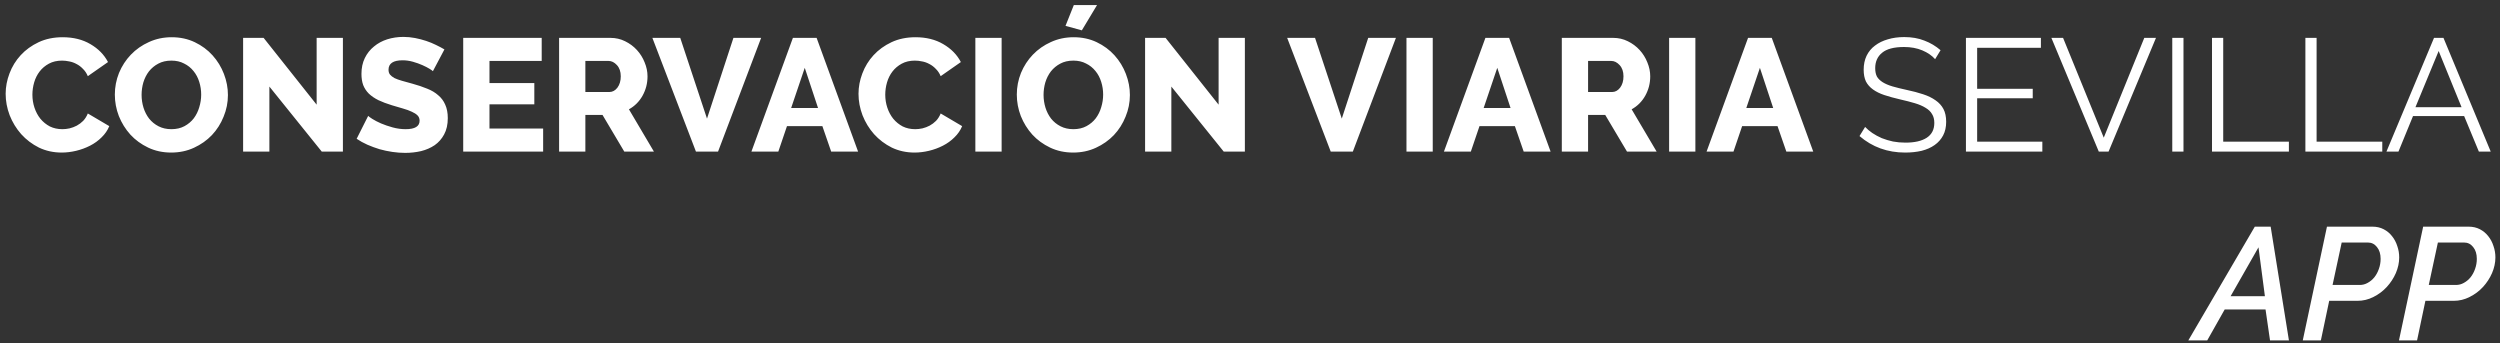 <svg width="437" height="60" viewBox="0 0 437 60" fill="white" xmlns="http://www.w3.org/2000/svg">
<rect x="0" y="0" width="437" height="60" fill="#333333" stroke="none"/>
<path d="M0.988 16.392C0.988 15.197 1.212 14.012 1.66 12.836C2.108 11.641 2.762 10.577 3.62 9.644C4.479 8.711 5.524 7.955 6.756 7.376C7.988 6.797 9.388 6.508 10.956 6.508C12.823 6.508 14.438 6.909 15.8 7.712C17.182 8.515 18.208 9.56 18.88 10.848L15.352 13.312C15.128 12.789 14.839 12.36 14.484 12.024C14.148 11.669 13.775 11.389 13.364 11.184C12.954 10.96 12.534 10.811 12.104 10.736C11.675 10.643 11.255 10.596 10.844 10.596C9.967 10.596 9.202 10.773 8.548 11.128C7.895 11.483 7.354 11.94 6.924 12.5C6.495 13.06 6.178 13.695 5.972 14.404C5.767 15.113 5.664 15.832 5.664 16.56C5.664 17.344 5.786 18.1 6.028 18.828C6.271 19.556 6.616 20.2 7.064 20.76C7.531 21.32 8.082 21.768 8.716 22.104C9.37 22.421 10.098 22.58 10.9 22.58C11.311 22.58 11.731 22.533 12.16 22.44C12.608 22.328 13.028 22.169 13.42 21.964C13.831 21.74 14.204 21.46 14.54 21.124C14.876 20.769 15.147 20.34 15.352 19.836L19.104 22.048C18.806 22.776 18.358 23.429 17.76 24.008C17.182 24.587 16.51 25.072 15.744 25.464C14.979 25.856 14.167 26.155 13.308 26.36C12.45 26.565 11.61 26.668 10.788 26.668C9.351 26.668 8.026 26.379 6.812 25.8C5.618 25.203 4.582 24.419 3.704 23.448C2.846 22.477 2.174 21.376 1.688 20.144C1.222 18.912 0.988 17.661 0.988 16.392ZM29.93 26.668C28.456 26.668 27.112 26.379 25.898 25.8C24.685 25.221 23.649 24.465 22.79 23.532C21.932 22.58 21.26 21.497 20.774 20.284C20.308 19.071 20.074 17.82 20.074 16.532C20.074 15.225 20.317 13.965 20.802 12.752C21.306 11.539 21.997 10.475 22.874 9.56C23.77 8.627 24.825 7.889 26.038 7.348C27.252 6.788 28.577 6.508 30.014 6.508C31.489 6.508 32.833 6.797 34.046 7.376C35.26 7.955 36.296 8.72 37.154 9.672C38.013 10.624 38.676 11.707 39.142 12.92C39.609 14.133 39.842 15.365 39.842 16.616C39.842 17.923 39.59 19.183 39.086 20.396C38.601 21.609 37.92 22.683 37.042 23.616C36.165 24.531 35.12 25.268 33.906 25.828C32.693 26.388 31.368 26.668 29.93 26.668ZM24.75 16.588C24.75 17.353 24.862 18.1 25.086 18.828C25.31 19.537 25.637 20.172 26.066 20.732C26.514 21.292 27.065 21.74 27.718 22.076C28.372 22.412 29.118 22.58 29.958 22.58C30.836 22.58 31.601 22.403 32.254 22.048C32.908 21.693 33.449 21.236 33.878 20.676C34.308 20.097 34.625 19.453 34.83 18.744C35.054 18.016 35.166 17.279 35.166 16.532C35.166 15.767 35.054 15.029 34.83 14.32C34.606 13.592 34.27 12.957 33.822 12.416C33.374 11.856 32.824 11.417 32.17 11.1C31.536 10.764 30.798 10.596 29.958 10.596C29.081 10.596 28.316 10.773 27.662 11.128C27.028 11.464 26.486 11.912 26.038 12.472C25.609 13.032 25.282 13.676 25.058 14.404C24.853 15.113 24.75 15.841 24.75 16.588ZM47.088 15.132V26.5H42.496V6.62H46.08L55.348 18.296V6.62H59.94V26.5H56.244L47.088 15.132ZM75.67 12.444C75.614 12.369 75.418 12.229 75.082 12.024C74.746 11.819 74.326 11.604 73.822 11.38C73.318 11.156 72.767 10.96 72.17 10.792C71.573 10.624 70.975 10.54 70.378 10.54C68.735 10.54 67.914 11.091 67.914 12.192C67.914 12.528 67.998 12.808 68.166 13.032C68.353 13.256 68.614 13.461 68.95 13.648C69.305 13.816 69.743 13.975 70.266 14.124C70.789 14.273 71.395 14.441 72.086 14.628C73.038 14.889 73.897 15.179 74.662 15.496C75.427 15.795 76.071 16.177 76.594 16.644C77.135 17.092 77.546 17.643 77.826 18.296C78.125 18.949 78.274 19.733 78.274 20.648C78.274 21.768 78.059 22.72 77.63 23.504C77.219 24.269 76.669 24.895 75.978 25.38C75.287 25.847 74.494 26.192 73.598 26.416C72.702 26.621 71.778 26.724 70.826 26.724C70.098 26.724 69.351 26.668 68.586 26.556C67.821 26.444 67.074 26.285 66.346 26.08C65.618 25.856 64.909 25.595 64.218 25.296C63.546 24.997 62.921 24.652 62.342 24.26L64.358 20.256C64.433 20.349 64.675 20.527 65.086 20.788C65.497 21.049 66.001 21.311 66.598 21.572C67.214 21.833 67.895 22.067 68.642 22.272C69.389 22.477 70.145 22.58 70.91 22.58C72.534 22.58 73.346 22.085 73.346 21.096C73.346 20.723 73.225 20.415 72.982 20.172C72.739 19.929 72.403 19.715 71.974 19.528C71.545 19.323 71.031 19.136 70.434 18.968C69.855 18.8 69.221 18.613 68.53 18.408C67.615 18.128 66.822 17.829 66.15 17.512C65.478 17.176 64.918 16.793 64.47 16.364C64.041 15.935 63.714 15.44 63.49 14.88C63.285 14.32 63.182 13.667 63.182 12.92C63.182 11.875 63.378 10.951 63.77 10.148C64.162 9.345 64.694 8.673 65.366 8.132C66.038 7.572 66.813 7.152 67.69 6.872C68.586 6.592 69.529 6.452 70.518 6.452C71.209 6.452 71.89 6.517 72.562 6.648C73.234 6.779 73.878 6.947 74.494 7.152C75.11 7.357 75.679 7.591 76.202 7.852C76.743 8.113 77.238 8.375 77.686 8.636L75.67 12.444ZM94.941 22.468V26.5H80.969V6.62H94.689V10.652H85.561V14.516H93.4V18.24H85.561V22.468H94.941ZM97.73 26.5V6.62H106.69C107.624 6.62 108.482 6.816 109.266 7.208C110.069 7.6 110.76 8.113 111.338 8.748C111.917 9.383 112.365 10.101 112.682 10.904C113.018 11.707 113.186 12.519 113.186 13.34C113.186 13.956 113.112 14.553 112.962 15.132C112.813 15.692 112.598 16.224 112.318 16.728C112.038 17.232 111.693 17.689 111.282 18.1C110.89 18.492 110.442 18.828 109.938 19.108L114.306 26.5H109.126L105.318 20.088H102.322V26.5H97.73ZM102.322 16.084H106.522C107.064 16.084 107.53 15.832 107.922 15.328C108.314 14.805 108.51 14.143 108.51 13.34C108.51 12.519 108.286 11.865 107.838 11.38C107.39 10.895 106.905 10.652 106.382 10.652H102.322V16.084ZM118.907 6.62L123.583 20.732L128.203 6.62H133.047L125.515 26.5H121.651L114.035 6.62H118.907ZM138.599 6.62H142.743L149.995 26.5H145.291L143.751 22.048H137.563L136.051 26.5H131.347L138.599 6.62ZM142.995 18.884L140.671 11.856L138.291 18.884H142.995ZM150.067 16.392C150.067 15.197 150.291 14.012 150.739 12.836C151.187 11.641 151.84 10.577 152.699 9.644C153.557 8.711 154.603 7.955 155.835 7.376C157.067 6.797 158.467 6.508 160.035 6.508C161.901 6.508 163.516 6.909 164.879 7.712C166.26 8.515 167.287 9.56 167.959 10.848L164.431 13.312C164.207 12.789 163.917 12.36 163.563 12.024C163.227 11.669 162.853 11.389 162.443 11.184C162.032 10.96 161.612 10.811 161.183 10.736C160.753 10.643 160.333 10.596 159.923 10.596C159.045 10.596 158.28 10.773 157.627 11.128C156.973 11.483 156.432 11.94 156.003 12.5C155.573 13.06 155.256 13.695 155.051 14.404C154.845 15.113 154.743 15.832 154.743 16.56C154.743 17.344 154.864 18.1 155.107 18.828C155.349 19.556 155.695 20.2 156.143 20.76C156.609 21.32 157.16 21.768 157.795 22.104C158.448 22.421 159.176 22.58 159.979 22.58C160.389 22.58 160.809 22.533 161.239 22.44C161.687 22.328 162.107 22.169 162.499 21.964C162.909 21.74 163.283 21.46 163.619 21.124C163.955 20.769 164.225 20.34 164.431 19.836L168.183 22.048C167.884 22.776 167.436 23.429 166.839 24.008C166.26 24.587 165.588 25.072 164.823 25.464C164.057 25.856 163.245 26.155 162.387 26.36C161.528 26.565 160.688 26.668 159.867 26.668C158.429 26.668 157.104 26.379 155.891 25.8C154.696 25.203 153.66 24.419 152.783 23.448C151.924 22.477 151.252 21.376 150.767 20.144C150.3 18.912 150.067 17.661 150.067 16.392ZM170.492 26.5V6.62H175.084V26.5H170.492ZM189.106 5.304L186.25 4.52L187.706 0.88H191.766L189.106 5.304ZM187.594 26.668C186.12 26.668 184.776 26.379 183.562 25.8C182.349 25.221 181.313 24.465 180.454 23.532C179.596 22.58 178.924 21.497 178.438 20.284C177.972 19.071 177.738 17.82 177.738 16.532C177.738 15.225 177.981 13.965 178.466 12.752C178.97 11.539 179.661 10.475 180.538 9.56C181.434 8.627 182.489 7.889 183.702 7.348C184.916 6.788 186.241 6.508 187.678 6.508C189.153 6.508 190.497 6.797 191.71 7.376C192.924 7.955 193.96 8.72 194.818 9.672C195.677 10.624 196.34 11.707 196.806 12.92C197.273 14.133 197.506 15.365 197.506 16.616C197.506 17.923 197.254 19.183 196.75 20.396C196.265 21.609 195.584 22.683 194.706 23.616C193.829 24.531 192.784 25.268 191.57 25.828C190.357 26.388 189.032 26.668 187.594 26.668ZM182.414 16.588C182.414 17.353 182.526 18.1 182.75 18.828C182.974 19.537 183.301 20.172 183.73 20.732C184.178 21.292 184.729 21.74 185.382 22.076C186.036 22.412 186.782 22.58 187.622 22.58C188.5 22.58 189.265 22.403 189.918 22.048C190.572 21.693 191.113 21.236 191.542 20.676C191.972 20.097 192.289 19.453 192.494 18.744C192.718 18.016 192.83 17.279 192.83 16.532C192.83 15.767 192.718 15.029 192.494 14.32C192.27 13.592 191.934 12.957 191.486 12.416C191.038 11.856 190.488 11.417 189.834 11.1C189.2 10.764 188.462 10.596 187.622 10.596C186.745 10.596 185.98 10.773 185.326 11.128C184.692 11.464 184.15 11.912 183.702 12.472C183.273 13.032 182.946 13.676 182.722 14.404C182.517 15.113 182.414 15.841 182.414 16.588ZM204.752 15.132V26.5H200.16V6.62H203.744L213.012 18.296V6.62H217.604V26.5H213.908L204.752 15.132ZM229.868 6.62L234.544 20.732L239.164 6.62H244.008L236.476 26.5H232.612L224.996 6.62H229.868ZM245.851 26.5V6.62H250.443V26.5H245.851ZM259.65 6.62H263.794L271.046 26.5H266.342L264.802 22.048H258.614L257.102 26.5H252.398L259.65 6.62ZM264.046 18.884L261.722 11.856L259.342 18.884H264.046ZM273.004 26.5V6.62H281.964C282.897 6.62 283.756 6.816 284.54 7.208C285.342 7.6 286.033 8.113 286.612 8.748C287.19 9.383 287.638 10.101 287.956 10.904C288.292 11.707 288.46 12.519 288.46 13.34C288.46 13.956 288.385 14.553 288.236 15.132C288.086 15.692 287.872 16.224 287.592 16.728C287.312 17.232 286.966 17.689 286.556 18.1C286.164 18.492 285.716 18.828 285.212 19.108L289.58 26.5H284.4L280.592 20.088H277.596V26.5H273.004ZM277.596 16.084H281.796C282.337 16.084 282.804 15.832 283.196 15.328C283.588 14.805 283.784 14.143 283.784 13.34C283.784 12.519 283.56 11.865 283.112 11.38C282.664 10.895 282.178 10.652 281.656 10.652H277.596V16.084ZM291.761 26.5V6.62H296.353V26.5H291.761ZM305.56 6.62H309.704L316.956 26.5H312.252L310.712 22.048H304.524L303.012 26.5H298.308L305.56 6.62ZM309.956 18.884L307.632 11.856L305.252 18.884H309.956ZM338.258 10.344C337.698 9.709 336.952 9.196 336.018 8.804C335.085 8.412 334.021 8.216 332.826 8.216C331.072 8.216 329.793 8.552 328.99 9.224C328.188 9.877 327.786 10.773 327.786 11.912C327.786 12.509 327.889 13.004 328.094 13.396C328.318 13.769 328.654 14.096 329.102 14.376C329.55 14.656 330.12 14.899 330.81 15.104C331.52 15.309 332.35 15.515 333.302 15.72C334.366 15.944 335.318 16.196 336.158 16.476C337.017 16.756 337.745 17.111 338.342 17.54C338.94 17.951 339.397 18.455 339.714 19.052C340.032 19.649 340.19 20.396 340.19 21.292C340.19 22.207 340.013 23 339.658 23.672C339.304 24.344 338.809 24.904 338.174 25.352C337.54 25.8 336.784 26.136 335.906 26.36C335.029 26.565 334.068 26.668 333.022 26.668C329.942 26.668 327.282 25.707 325.042 23.784L326.022 22.188C326.377 22.561 326.797 22.916 327.282 23.252C327.786 23.588 328.337 23.887 328.934 24.148C329.55 24.391 330.204 24.587 330.894 24.736C331.585 24.867 332.313 24.932 333.078 24.932C334.665 24.932 335.897 24.652 336.774 24.092C337.67 23.513 338.118 22.645 338.118 21.488C338.118 20.872 337.988 20.359 337.726 19.948C337.484 19.519 337.11 19.155 336.606 18.856C336.102 18.539 335.477 18.268 334.73 18.044C333.984 17.82 333.116 17.596 332.126 17.372C331.081 17.129 330.166 16.877 329.382 16.616C328.598 16.355 327.936 16.028 327.394 15.636C326.853 15.244 326.442 14.777 326.162 14.236C325.901 13.676 325.77 12.995 325.77 12.192C325.77 11.277 325.938 10.465 326.274 9.756C326.629 9.028 327.124 8.431 327.758 7.964C328.393 7.479 329.14 7.115 329.998 6.872C330.857 6.611 331.809 6.48 332.854 6.48C334.18 6.48 335.356 6.685 336.382 7.096C337.428 7.488 338.37 8.048 339.21 8.776L338.258 10.344ZM357.002 24.764V26.5H343.646V6.62H356.75V8.356H345.606V15.524H355.322V17.176H345.606V24.764H357.002ZM360.625 6.62L367.737 24.064L374.821 6.62H376.865L368.577 26.5H366.869L358.581 6.62H360.625ZM379.713 26.5V6.62H381.673V26.5H379.713ZM386.658 26.5V6.62H388.618V24.764H400.098V26.5H386.658ZM402.982 26.5V6.62H404.942V24.764H416.422V26.5H402.982ZM425.466 6.62H427.118L435.378 26.5H433.306L430.73 20.284H421.798L419.25 26.5H417.15L425.466 6.62ZM430.282 18.744L426.278 8.916L422.218 18.744H430.282ZM394.14 39.62H396.912L400.104 59.5H396.8L396.016 54.096H388.876L385.824 59.5H382.52L394.14 39.62ZM395.904 51.772L394.784 43.232L389.912 51.772H395.904ZM406.752 39.62H414.704C415.432 39.62 416.085 39.769 416.664 40.068C417.242 40.367 417.728 40.768 418.12 41.272C418.53 41.776 418.838 42.355 419.044 43.008C419.268 43.643 419.38 44.305 419.38 44.996C419.38 45.911 419.184 46.825 418.792 47.74C418.4 48.636 417.868 49.448 417.196 50.176C416.542 50.885 415.768 51.464 414.872 51.912C413.994 52.36 413.061 52.584 412.072 52.584H407.144L405.688 59.5H402.524L406.752 39.62ZM412.492 49.812C412.977 49.812 413.434 49.691 413.864 49.448C414.312 49.205 414.704 48.879 415.04 48.468C415.376 48.039 415.637 47.553 415.824 47.012C416.029 46.452 416.132 45.864 416.132 45.248C416.132 44.389 415.917 43.699 415.488 43.176C415.077 42.653 414.545 42.392 413.892 42.392H409.328L407.732 49.812H412.492ZM423.568 39.62H431.52C432.248 39.62 432.901 39.769 433.48 40.068C434.059 40.367 434.544 40.768 434.936 41.272C435.347 41.776 435.655 42.355 435.86 43.008C436.084 43.643 436.196 44.305 436.196 44.996C436.196 45.911 436 46.825 435.608 47.74C435.216 48.636 434.684 49.448 434.012 50.176C433.359 50.885 432.584 51.464 431.688 51.912C430.811 52.36 429.877 52.584 428.888 52.584H423.96L422.504 59.5H419.34L423.568 39.62ZM429.308 49.812C429.793 49.812 430.251 49.691 430.68 49.448C431.128 49.205 431.52 48.879 431.856 48.468C432.192 48.039 432.453 47.553 432.64 47.012C432.845 46.452 432.948 45.864 432.948 45.248C432.948 44.389 432.733 43.699 432.304 43.176C431.893 42.653 431.361 42.392 430.708 42.392H426.144L424.548 49.812H429.308Z" fill="white"/>
</svg>
